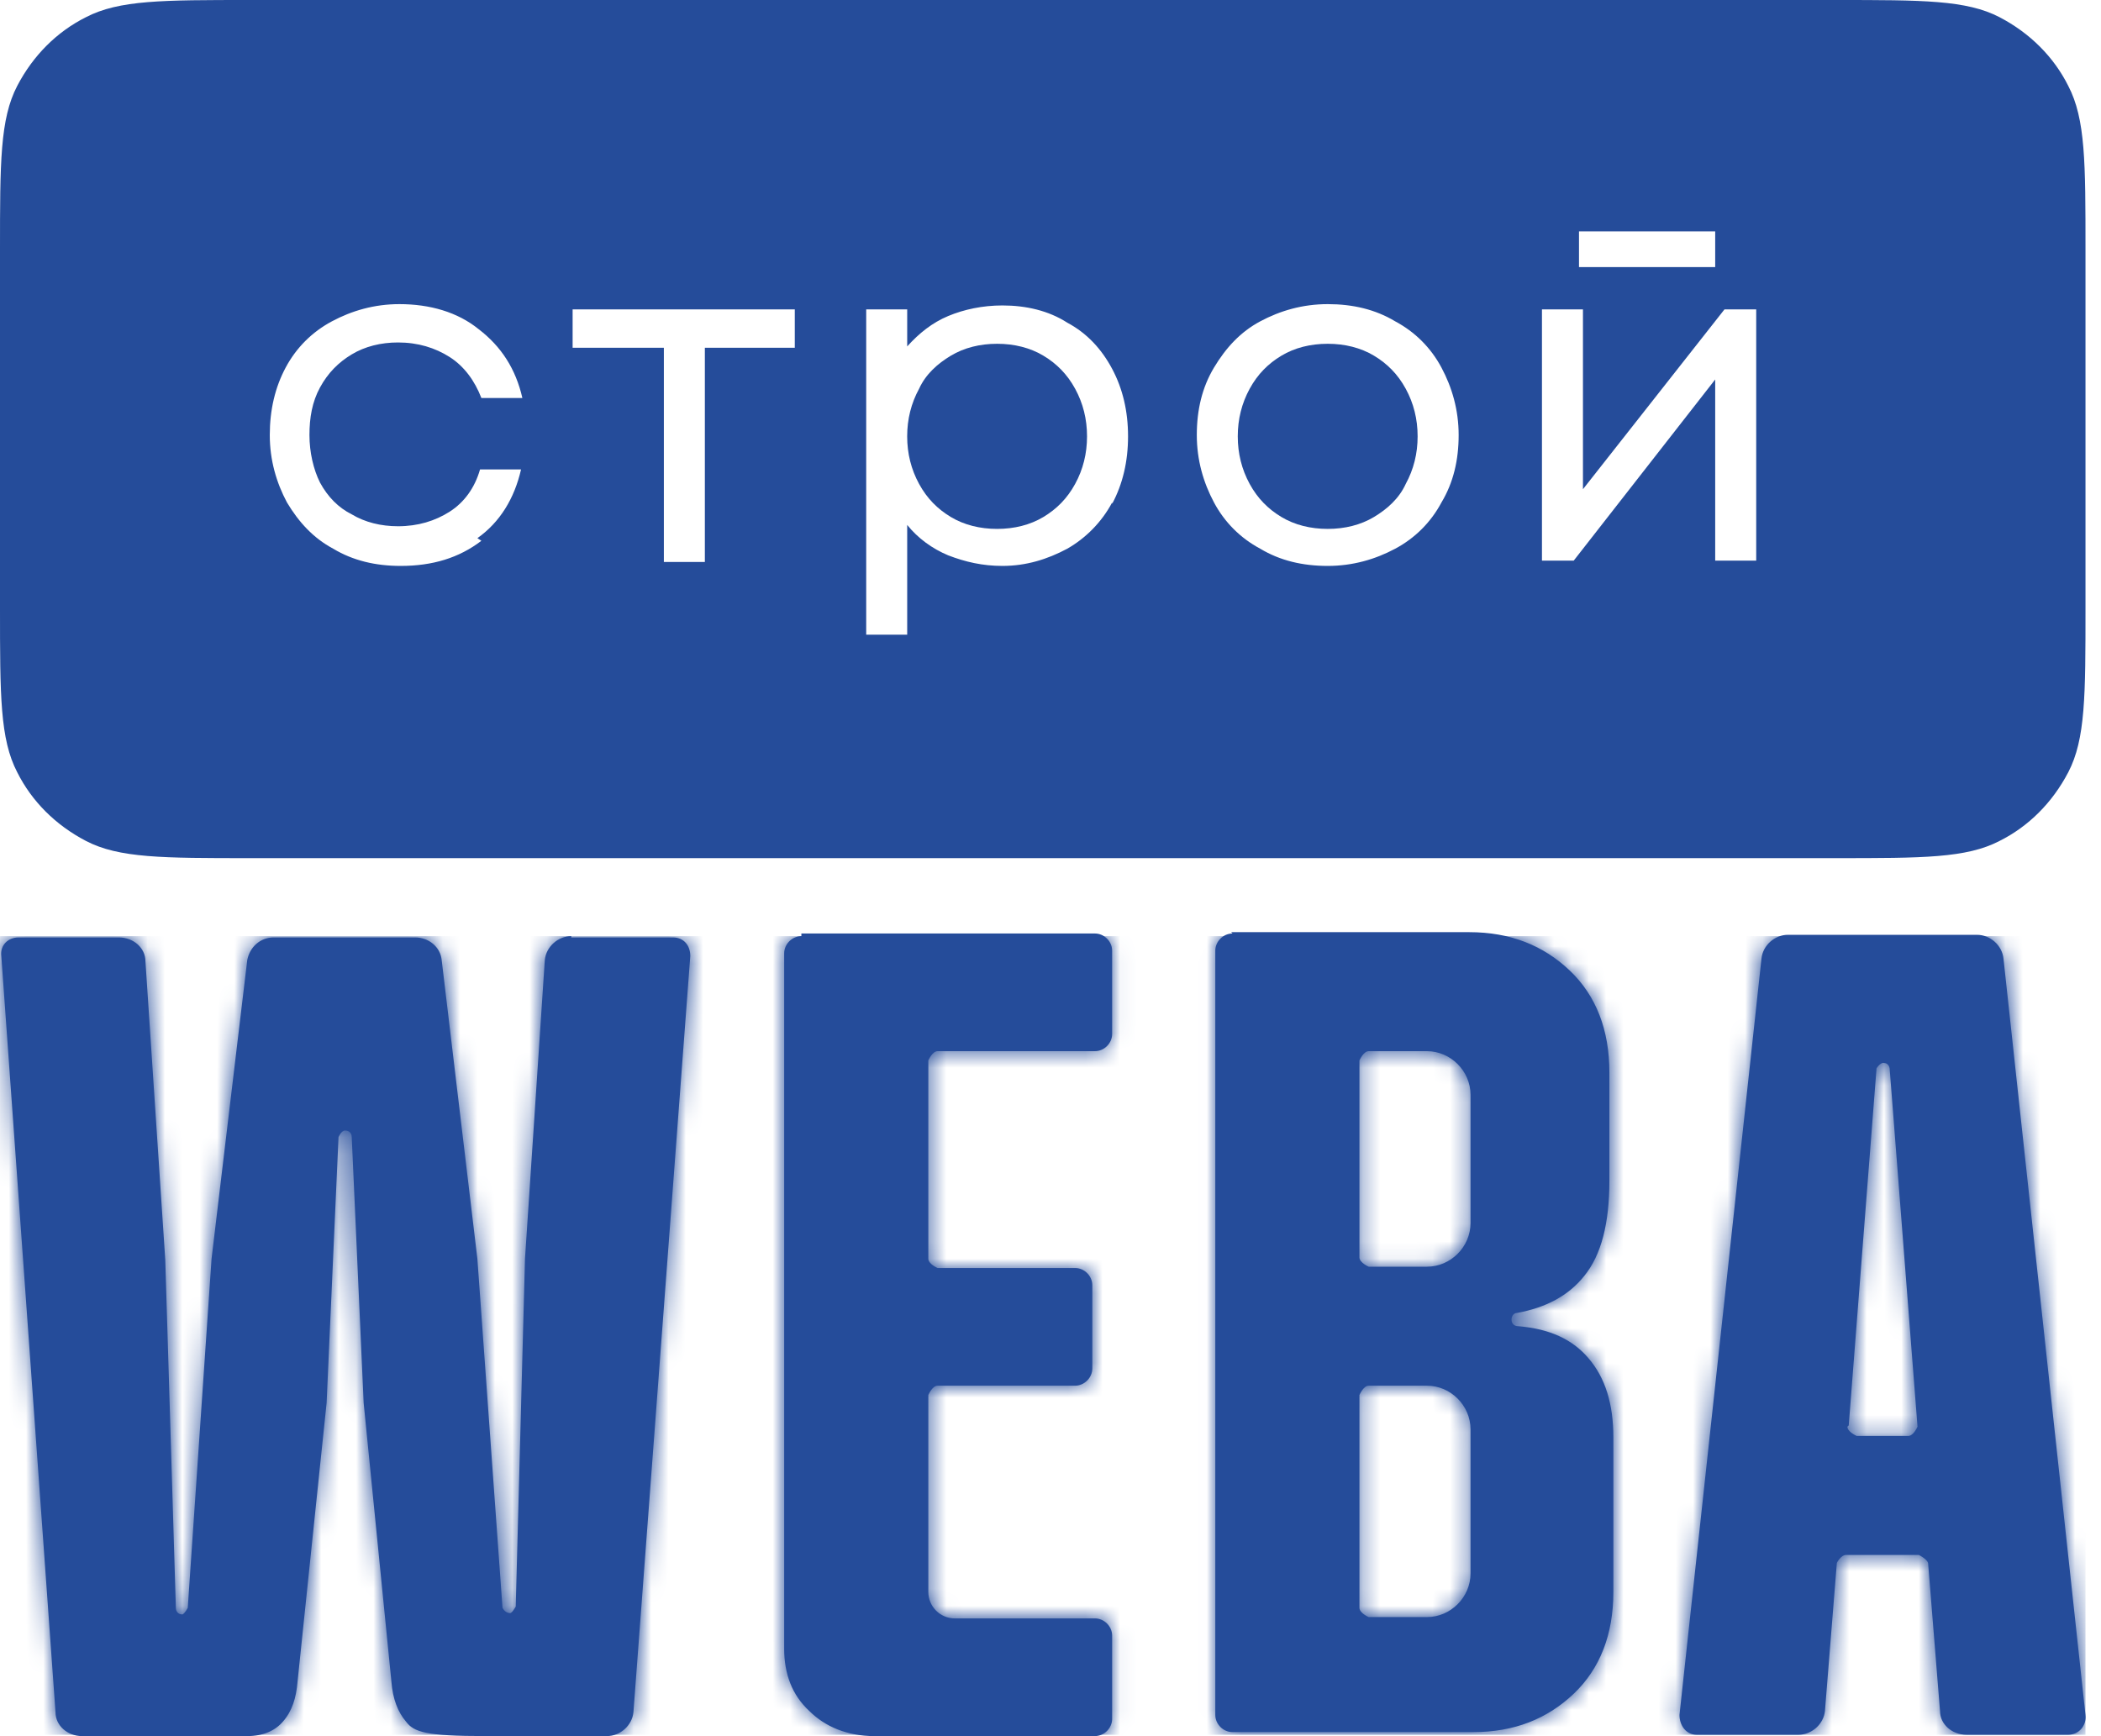 <svg width="121" height="100" viewBox="0 0 121 100" fill="none" xmlns="http://www.w3.org/2000/svg">
<path d="M32.9 53.922C32.139 53.922 31.453 54.531 31.377 55.292L30.235 72.505L29.702 92.536C29.702 92.536 29.549 92.841 29.397 92.917C29.168 92.917 29.016 92.764 28.94 92.612L27.493 72.505L25.436 55.292C25.36 54.531 24.675 53.997 23.913 53.997H15.764C15.002 53.997 14.393 54.531 14.241 55.292L12.184 72.505L10.813 92.612C10.813 92.612 10.661 92.917 10.509 92.993C10.28 92.993 10.128 92.84 10.128 92.612L9.519 72.581L8.376 55.369C8.376 54.607 7.691 53.997 6.853 53.997H1.065C0.456 53.997 -0.001 54.455 0.075 55.064L3.197 98.629C3.197 99.391 3.883 99.999 4.72 99.999H14.241C15.155 99.999 15.84 99.695 16.297 99.162C16.83 98.552 17.059 97.79 17.135 96.876L18.81 80.806L19.496 65.498C19.496 65.498 19.648 65.118 19.877 65.118C20.105 65.118 20.257 65.269 20.257 65.498L20.943 80.806L22.543 96.876C22.619 97.867 22.923 98.629 23.38 99.162C23.837 99.771 24.522 99.999 27.95 99.999H34.956C35.718 99.999 36.404 99.391 36.48 98.629L39.755 55.064C39.755 54.455 39.374 53.997 38.764 53.997H32.9V53.922ZM46.153 53.922C45.619 53.922 45.162 54.379 45.162 54.912V94.972C45.162 96.419 45.619 97.639 46.609 98.553C47.523 99.467 48.818 99.999 50.341 99.999H63.06C63.593 99.999 64.05 99.542 64.05 99.009V94.211C64.05 93.678 63.593 93.221 63.06 93.221H54.987C54.149 93.221 53.464 92.536 53.464 91.698V80.35C53.464 80.35 53.692 79.816 53.997 79.816H61.918C62.451 79.816 62.908 79.359 62.908 78.826V74.028C62.908 73.495 62.451 73.038 61.918 73.038H53.997C53.997 73.038 53.464 72.81 53.464 72.505V61.081C53.464 61.081 53.692 60.548 53.997 60.548H63.06C63.593 60.548 64.05 60.091 64.05 59.558V54.76C64.05 54.227 63.593 53.77 63.06 53.77H46.153V53.922ZM78.293 92.688V80.35C78.293 80.35 78.521 79.816 78.826 79.816H82.177C83.548 79.816 84.69 80.959 84.69 82.33V90.632C84.69 92.002 83.548 93.145 82.177 93.145H78.826C78.826 93.145 78.293 92.916 78.293 92.612M78.293 72.505V61.081C78.293 61.081 78.521 60.548 78.826 60.548H82.177C83.548 60.548 84.69 61.69 84.69 63.061V70.449C84.69 71.82 83.548 72.963 82.177 72.963H78.826C78.826 72.963 78.293 72.734 78.293 72.429M70.981 53.77C70.448 53.77 69.991 54.227 69.991 54.76V98.781C69.991 99.314 70.448 99.771 70.981 99.771H84.843C87.204 99.771 89.108 99.01 90.631 97.563C92.154 96.115 92.916 94.135 92.916 91.698V82.787C92.916 80.883 92.459 79.36 91.469 78.217C90.555 77.151 89.26 76.542 87.432 76.389C87.204 76.389 87.051 76.237 87.051 76.008C87.051 75.78 87.203 75.628 87.356 75.628C89.031 75.323 90.326 74.638 91.24 73.495C92.23 72.277 92.687 70.449 92.687 68.012V61.766C92.687 59.329 91.926 57.349 90.402 55.901C88.879 54.454 86.975 53.693 84.614 53.693H70.905L70.981 53.77ZM106.472 82.102L108.072 61.538C108.072 61.538 108.3 61.157 108.529 61.233C108.681 61.233 108.833 61.385 108.833 61.614L110.433 82.178C110.433 82.178 110.204 82.71 109.9 82.71H106.929C106.929 82.71 106.396 82.482 106.396 82.178M102.969 53.846C102.208 53.846 101.522 54.455 101.446 55.216L96.724 98.781C96.724 99.39 97.105 99.923 97.714 99.923H103.578C104.34 99.923 105.025 99.314 105.102 98.553L105.787 90.023C105.787 90.023 106.016 89.565 106.32 89.565H110.509C110.509 89.565 110.966 89.794 111.042 90.023L111.728 98.553C111.728 99.314 112.413 99.923 113.251 99.923H119.116C119.725 99.923 120.182 99.39 120.106 98.781L115.384 55.216C115.307 54.455 114.622 53.846 113.86 53.846H103.045H102.969Z" fill="#254C9A"/>
<mask id="mask0_478_4528" style="mask-type:luminance" maskUnits="userSpaceOnUse" x="0" y="53" width="121" height="47">
<path d="M32.9 53.922C32.139 53.922 31.453 54.531 31.377 55.292L30.235 72.505L29.702 92.536C29.702 92.536 29.549 92.841 29.397 92.917C29.168 92.917 29.016 92.764 28.94 92.612L27.493 72.505L25.436 55.292C25.36 54.531 24.675 53.997 23.913 53.997H15.764C15.002 53.997 14.393 54.531 14.241 55.292L12.184 72.505L10.813 92.612C10.813 92.612 10.661 92.917 10.509 92.993C10.28 92.993 10.128 92.84 10.128 92.612L9.519 72.581L8.376 55.369C8.376 54.607 7.691 53.997 6.853 53.997H1.065C0.456 53.997 -0.001 54.455 0.075 55.064L3.197 98.629C3.197 99.391 3.883 99.999 4.72 99.999H14.241C15.155 99.999 15.84 99.695 16.297 99.162C16.83 98.552 17.059 97.79 17.135 96.876L18.81 80.806L19.496 65.498C19.496 65.498 19.648 65.118 19.877 65.118C20.105 65.118 20.257 65.269 20.257 65.498L20.943 80.806L22.543 96.876C22.619 97.867 22.923 98.629 23.38 99.162C23.837 99.771 24.522 99.999 27.95 99.999H34.956C35.718 99.999 36.404 99.391 36.48 98.629L39.755 55.064C39.755 54.455 39.374 53.997 38.764 53.997H32.9V53.922ZM46.153 53.922C45.619 53.922 45.162 54.379 45.162 54.912V94.972C45.162 96.419 45.619 97.639 46.609 98.553C47.523 99.467 48.818 99.999 50.341 99.999H63.06C63.593 99.999 64.05 99.542 64.05 99.009V94.211C64.05 93.678 63.593 93.221 63.06 93.221H54.987C54.149 93.221 53.464 92.536 53.464 91.698V80.35C53.464 80.35 53.692 79.816 53.997 79.816H61.918C62.451 79.816 62.908 79.359 62.908 78.826V74.028C62.908 73.495 62.451 73.038 61.918 73.038H53.997C53.997 73.038 53.464 72.81 53.464 72.505V61.081C53.464 61.081 53.692 60.548 53.997 60.548H63.06C63.593 60.548 64.05 60.091 64.05 59.558V54.76C64.05 54.227 63.593 53.77 63.06 53.77H46.153V53.922ZM78.293 92.688V80.35C78.293 80.35 78.521 79.816 78.826 79.816H82.177C83.548 79.816 84.69 80.959 84.69 82.33V90.632C84.69 92.002 83.548 93.145 82.177 93.145H78.826C78.826 93.145 78.293 92.916 78.293 92.612M78.293 72.505V61.081C78.293 61.081 78.521 60.548 78.826 60.548H82.177C83.548 60.548 84.69 61.69 84.69 63.061V70.449C84.69 71.82 83.548 72.963 82.177 72.963H78.826C78.826 72.963 78.293 72.734 78.293 72.429M70.981 53.77C70.448 53.77 69.991 54.227 69.991 54.76V98.781C69.991 99.314 70.448 99.771 70.981 99.771H84.843C87.204 99.771 89.108 99.01 90.631 97.563C92.154 96.115 92.916 94.135 92.916 91.698V82.787C92.916 80.883 92.459 79.36 91.469 78.217C90.555 77.151 89.26 76.542 87.432 76.389C87.204 76.389 87.051 76.237 87.051 76.008C87.051 75.78 87.203 75.628 87.356 75.628C89.031 75.323 90.326 74.638 91.24 73.495C92.23 72.277 92.687 70.449 92.687 68.012V61.766C92.687 59.329 91.926 57.349 90.402 55.901C88.879 54.454 86.975 53.693 84.614 53.693H70.905L70.981 53.77ZM106.472 82.102L108.072 61.538C108.072 61.538 108.3 61.157 108.529 61.233C108.681 61.233 108.833 61.385 108.833 61.614L110.433 82.178C110.433 82.178 110.204 82.71 109.9 82.71H106.929C106.929 82.71 106.396 82.482 106.396 82.178M102.969 53.846C102.208 53.846 101.522 54.455 101.446 55.216L96.724 98.781C96.724 99.39 97.105 99.923 97.714 99.923H103.578C104.34 99.923 105.025 99.314 105.102 98.553L105.787 90.023C105.787 90.023 106.016 89.565 106.32 89.565H110.509C110.509 89.565 110.966 89.794 111.042 90.023L111.728 98.553C111.728 99.314 112.413 99.923 113.251 99.923H119.116C119.725 99.923 120.182 99.39 120.106 98.781L115.384 55.216C115.307 54.455 114.622 53.846 113.86 53.846H103.045H102.969Z" fill="white"/>
</mask>
<g mask="url(#mask0_478_4528)">
<path d="M120.107 53.923H0V99.924H120.107V53.923Z" fill="#254C9A"/>
</g>
<path d="M119.117 4.951C118.279 3.275 116.908 1.904 115.156 0.99C113.252 3.72247e-05 110.739 0 105.713 0H14.395C9.368 0 6.855 3.72247e-05 4.951 0.99C3.275 1.828 1.904 3.199 0.99 4.951C3.72247e-05 6.855 0 9.368 0 14.395V35.034C0 40.061 3.72247e-05 42.574 0.99 44.478C1.828 46.154 3.199 47.525 4.951 48.439C6.855 49.429 9.368 49.429 14.395 49.429H105.713C110.739 49.429 113.252 49.429 115.156 48.439C116.832 47.601 118.203 46.23 119.117 44.478C120.107 42.574 120.107 40.061 120.107 35.034V14.395C120.107 9.368 120.107 6.855 119.117 4.951ZM90.937 13.328H98.781V15.385H90.937V13.328ZM27.723 31.15C26.428 32.14 24.905 32.597 23.077 32.597C21.63 32.597 20.335 32.293 19.193 31.607C18.05 30.998 17.212 30.084 16.527 28.942C15.918 27.799 15.537 26.505 15.537 25.058C15.537 23.61 15.841 22.316 16.451 21.173C17.06 20.031 17.974 19.117 19.117 18.508C20.259 17.898 21.554 17.518 23.001 17.518C24.753 17.518 26.352 17.974 27.57 18.964C28.865 19.954 29.703 21.249 30.084 22.925H27.723C27.342 21.935 26.733 21.097 25.895 20.564C25.057 20.031 24.067 19.726 22.925 19.726C21.935 19.726 21.02 19.955 20.259 20.412C19.497 20.869 18.888 21.478 18.431 22.316C17.974 23.154 17.822 24.067 17.822 25.058C17.822 26.048 18.05 27.038 18.431 27.799C18.888 28.637 19.497 29.246 20.259 29.627C21.02 30.084 21.935 30.312 22.925 30.312C24.067 30.312 25.057 30.008 25.895 29.474C26.733 28.941 27.342 28.104 27.647 27.038H30.008C29.627 28.713 28.789 30.084 27.494 30.998L27.723 31.15ZM45.849 20.031H40.594V32.369H38.233V20.031H32.978V17.822H45.773V20.031H45.849ZM64.052 28.942C63.443 30.084 62.529 30.998 61.463 31.607C60.32 32.217 59.102 32.597 57.731 32.597C56.588 32.597 55.598 32.369 54.608 31.988C53.694 31.608 52.856 30.998 52.247 30.236V36.558H49.886V17.822H52.247V19.954C52.932 19.193 53.694 18.584 54.608 18.203C55.522 17.822 56.588 17.594 57.731 17.594C59.102 17.594 60.396 17.898 61.463 18.584C62.605 19.193 63.443 20.107 64.052 21.249C64.661 22.392 64.966 23.687 64.966 25.134C64.966 26.581 64.661 27.876 64.052 29.018V28.942ZM83.016 28.942C82.407 30.084 81.493 30.998 80.35 31.607C79.208 32.217 77.913 32.597 76.466 32.597C75.019 32.597 73.724 32.293 72.582 31.607C71.439 30.998 70.526 30.084 69.916 28.942C69.307 27.799 68.926 26.505 68.926 25.058C68.926 23.61 69.231 22.316 69.916 21.173C70.602 20.031 71.439 19.117 72.582 18.508C73.724 17.898 75.019 17.518 76.466 17.518C77.913 17.518 79.208 17.822 80.35 18.508C81.493 19.117 82.407 20.031 83.016 21.173C83.626 22.316 84.006 23.61 84.006 25.058C84.006 26.505 83.702 27.799 83.016 28.942ZM101.143 32.292H98.781V21.858L90.633 32.292H88.804V17.822H91.165V28.18L99.315 17.822H101.143V32.292Z" fill="#254C9A"/>
<path d="M79.13 20.488C78.368 20.031 77.454 19.802 76.464 19.802C75.474 19.802 74.56 20.031 73.799 20.488C73.037 20.945 72.428 21.554 71.971 22.392C71.514 23.23 71.285 24.143 71.285 25.134C71.285 26.124 71.514 27.038 71.971 27.875C72.428 28.713 73.037 29.322 73.799 29.779C74.56 30.236 75.474 30.465 76.464 30.465C77.454 30.465 78.368 30.236 79.13 29.779C79.892 29.322 80.577 28.713 80.958 27.875C81.415 27.038 81.643 26.124 81.643 25.134C81.643 24.143 81.415 23.23 80.958 22.392C80.501 21.554 79.892 20.945 79.13 20.488Z" fill="#254C9A"/>
<path d="M60.091 20.488C59.329 20.031 58.415 19.802 57.425 19.802C56.435 19.802 55.521 20.031 54.76 20.488C53.998 20.945 53.313 21.554 52.932 22.392C52.475 23.23 52.246 24.143 52.246 25.134C52.246 26.124 52.475 27.038 52.932 27.875C53.389 28.713 53.998 29.322 54.76 29.779C55.521 30.236 56.435 30.465 57.425 30.465C58.415 30.465 59.329 30.236 60.091 29.779C60.853 29.322 61.462 28.713 61.919 27.875C62.376 27.038 62.604 26.124 62.604 25.134C62.604 24.143 62.376 23.23 61.919 22.392C61.462 21.554 60.853 20.945 60.091 20.488Z" fill="#254C9A"/>
</svg>
